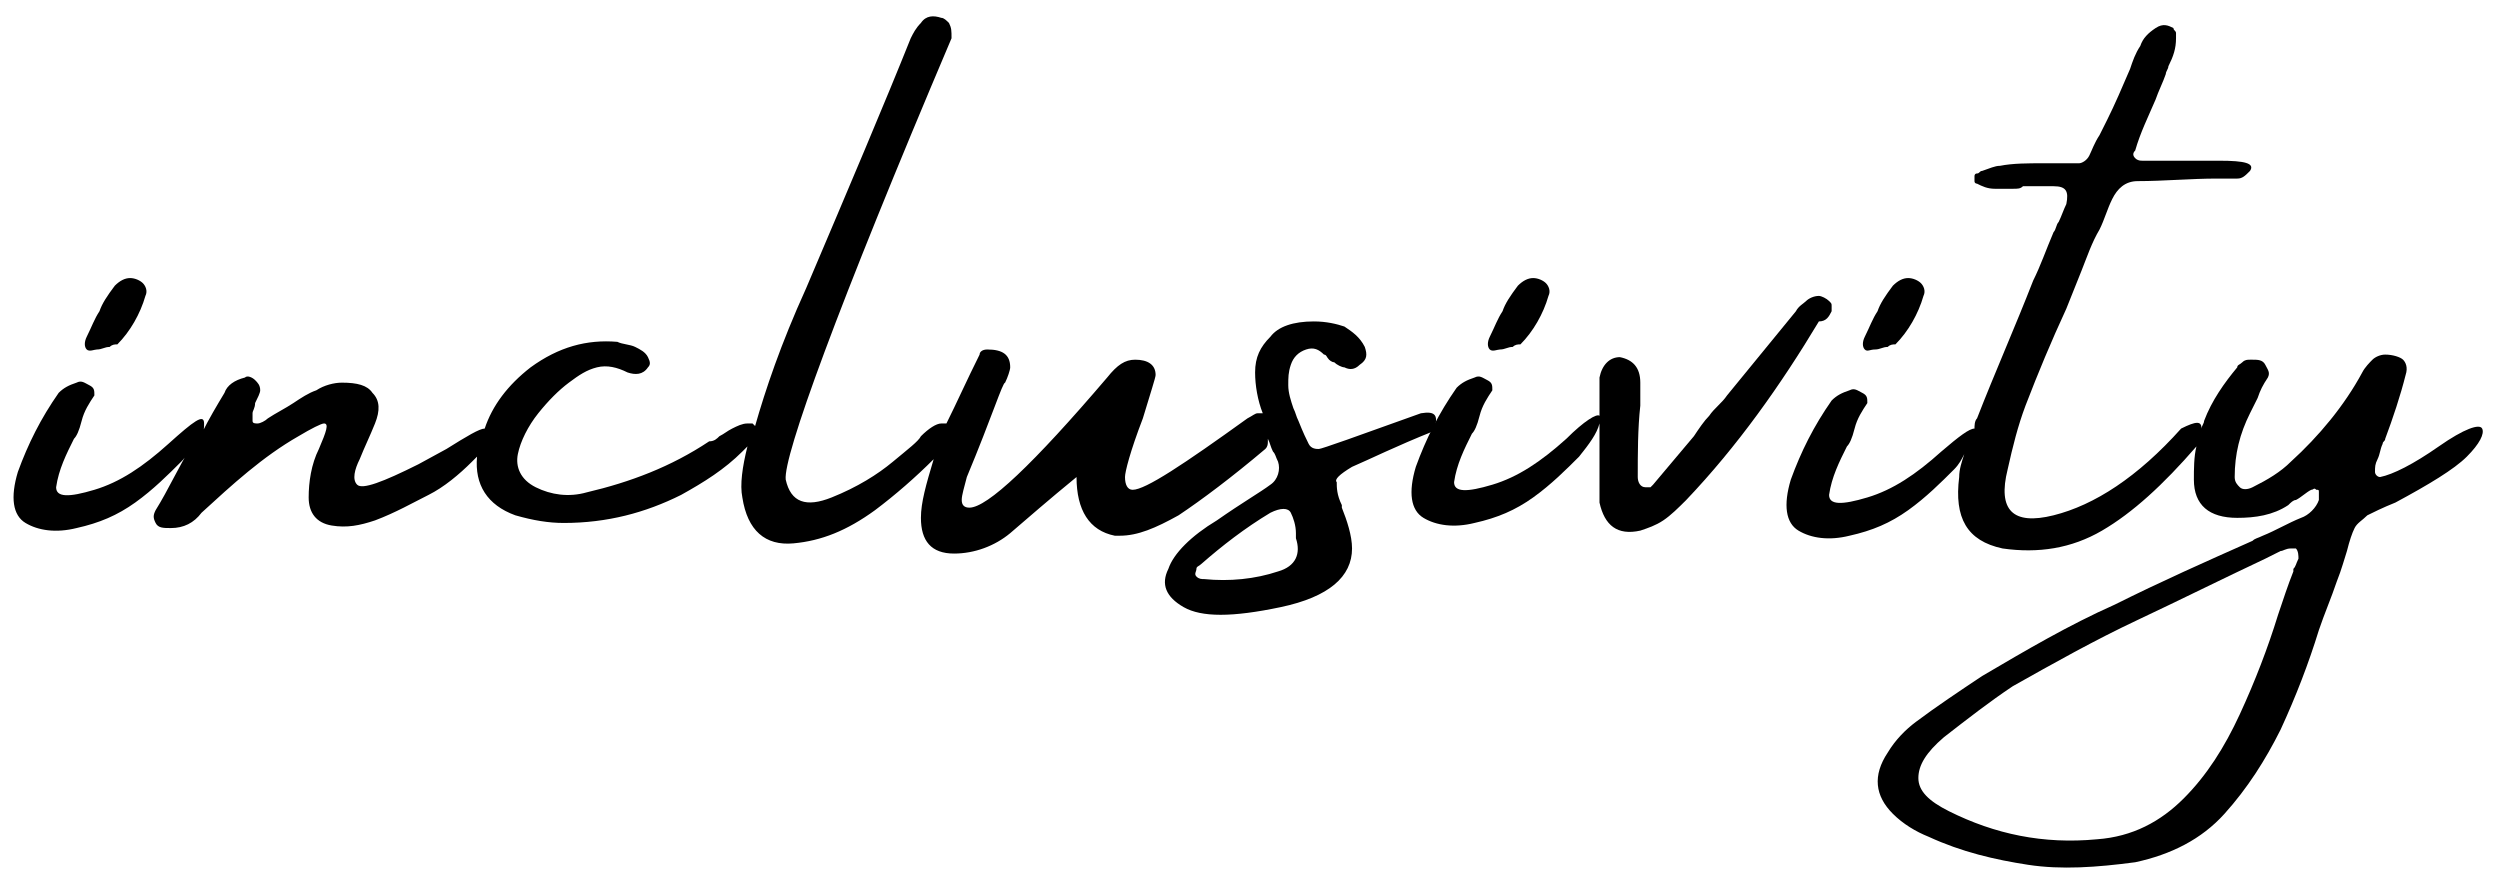 <?xml version="1.0" encoding="UTF-8"?>
<svg xmlns="http://www.w3.org/2000/svg" width="98" height="35" viewBox="0 0 98 35" fill="none">
  <path d="M3.8 13.7C4 13.7 4.1 13.6 4.3 13.6C4.4 13.5 4.5 13.5 4.6 13.5C5.1 13 5.5 12.3 5.7 11.6C5.8 11.4 5.7 11.2 5.6 11.1C5.5 11 5.3 10.9 5.1 10.9C4.9 10.9 4.7 11 4.5 11.2C4.2 11.6 4 11.9 3.9 12.2C3.7 12.5 3.6 12.8 3.4 13.2C3.3 13.4 3.3 13.6 3.4 13.7C3.5 13.8 3.7 13.7 3.8 13.7Z" fill="black"></path>
  <path d="M53 18.3C53.7 18 54.7 17.5 56.2 16.9C56.4 16.3 56.3 16.1 55.7 16.2C53.2 17.1 51.8 17.6 51.7 17.6C51.6 17.6 51.4 17.6 51.3 17.4C51.2 17.2 51.1 17 50.9 16.5C50.8 16.3 50.8 16.2 50.7 16C50.6 15.7 50.5 15.4 50.5 15.1C50.5 14.8 50.5 14.6 50.6 14.3C50.7 14 50.9 13.8 51.2 13.7C51.5 13.6 51.7 13.7 51.9 13.9C52 13.9 52 14 52.1 14.1C52.1 14.1 52.2 14.2 52.3 14.2C52.4 14.3 52.6 14.4 52.7 14.4C52.9 14.5 53.1 14.5 53.3 14.3C53.6 14.1 53.6 13.9 53.5 13.6C53.3 13.2 53 13 52.7 12.8C52.4 12.7 52 12.6 51.5 12.6C50.7 12.6 50.1 12.8 49.8 13.2C49.4 13.6 49.2 14 49.2 14.6C49.2 15.1 49.3 15.7 49.5 16.2C49.5 16.2 49.4 16.2 49.3 16.2C49.2 16.2 49.1 16.3 48.9 16.4C46.4 18.2 44.9 19.2 44.4 19.2C44.2 19.2 44.1 19 44.1 18.7C44.1 18.5 44.3 17.7 44.8 16.4C45.1 15.4 45.3 14.8 45.3 14.7C45.3 14.3 45 14.1 44.5 14.1C44.1 14.1 43.8 14.3 43.4 14.8C40.5 18.2 38.7 19.9 38 19.9C37.8 19.9 37.7 19.8 37.7 19.6C37.7 19.4 37.8 19.1 37.9 18.7C38.9 16.3 39.3 15 39.4 15C39.5 14.8 39.6 14.5 39.6 14.4C39.6 13.9 39.3 13.7 38.7 13.7C38.5 13.7 38.4 13.8 38.4 13.9C37.9 14.9 37.5 15.8 37.1 16.6C37 16.6 37 16.6 36.9 16.6C36.7 16.6 36.4 16.8 36.1 17.1C36 17.3 35.6 17.6 35 18.1C34.4 18.6 33.6 19.1 32.6 19.5C31.6 19.9 31 19.7 30.8 18.8C30.7 17.9 32.8 12.1 37.3 1.5C37.3 1.2 37.3 1.1 37.2 0.9C37.1 0.8 37 0.7 36.9 0.7C36.6 0.6 36.3 0.6 36.1 0.9C35.9 1.1 35.8 1.3 35.7 1.5C34.7 4 33.3 7.3 31.6 11.3C30.6 13.5 30 15.3 29.6 16.7L29.5 16.6C29.4 16.6 29.4 16.6 29.3 16.6C29.1 16.6 28.9 16.7 28.7 16.8C28.5 16.9 28.4 17 28.2 17.1C28.1 17.2 28 17.3 27.8 17.3C26.3 18.3 24.7 18.9 23 19.3C22.3 19.5 21.6 19.4 21 19.1C20.4 18.8 20.2 18.3 20.3 17.8C20.4 17.3 20.7 16.7 21.1 16.2C21.5 15.7 21.9 15.3 22.3 15C22.7 14.7 23 14.5 23.4 14.4C23.8 14.3 24.2 14.4 24.6 14.6C24.9 14.7 25.2 14.7 25.4 14.4C25.5 14.3 25.5 14.2 25.4 14C25.3 13.8 25.1 13.7 24.9 13.6C24.7 13.5 24.4 13.5 24.2 13.4C23 13.3 21.9 13.6 20.8 14.4C19.9 15.1 19.3 15.9 19 16.8C18.8 16.8 18.3 17.1 17.5 17.6L16.4 18.2C15 18.9 14.2 19.2 14 19C13.8 18.8 13.9 18.4 14.1 18C14.3 17.5 14.5 17.1 14.7 16.6C14.9 16.1 14.9 15.7 14.6 15.4C14.4 15.1 14 15 13.4 15C13.1 15 12.7 15.1 12.4 15.3C12.1 15.4 11.8 15.6 11.5 15.8C11.2 16 10.8 16.2 10.5 16.4C10.4 16.5 10.2 16.6 10.1 16.6C10 16.6 9.9 16.6 9.9 16.5C9.9 16.4 9.9 16.3 9.9 16.2C9.9 16.1 10 16 10 15.8C10.1 15.6 10.2 15.4 10.2 15.3C10.2 15.1 10.1 15 10 14.9C9.9 14.8 9.7 14.7 9.6 14.8C9.2 14.9 8.9 15.1 8.8 15.4C8.5 15.9 8.2 16.4 7.9 17C8 16.9 8 16.8 8 16.6C8 16.2 7.6 16.5 6.6 17.4C5.6 18.3 4.7 18.9 3.7 19.2C2.7 19.5 2.2 19.5 2.2 19.1C2.3 18.4 2.6 17.8 2.9 17.2C3 17.1 3.1 16.9 3.2 16.5C3.3 16.1 3.5 15.8 3.7 15.5C3.7 15.3 3.7 15.2 3.5 15.1C3.3 15 3.2 14.9 3 15C2.7 15.1 2.5 15.2 2.3 15.4C1.6 16.4 1.1 17.4 0.7 18.5C0.4 19.5 0.5 20.2 1 20.5C1.5 20.8 2.2 20.9 3 20.7C3.9 20.5 4.6 20.2 5.3 19.7C6 19.2 6.6 18.6 7.1 18.1C7.3 17.9 7.4 17.7 7.5 17.5C7 18.3 6.6 19.2 6.1 20C6 20.2 6 20.3 6.1 20.5C6.2 20.7 6.4 20.7 6.7 20.7C7.2 20.7 7.6 20.5 7.9 20.1C9.1 19 10.3 17.9 11.7 17.1C12.2 16.8 12.6 16.6 12.7 16.6C12.9 16.6 12.8 16.9 12.5 17.6C12.2 18.2 12.1 18.9 12.1 19.5C12.1 20.1 12.4 20.5 13 20.6C13.6 20.7 14.1 20.6 14.7 20.4C15.5 20.1 16.2 19.7 16.8 19.4C17.4 19.1 18 18.6 18.5 18.1C18.6 18 18.7 17.9 18.7 17.9C18.6 19 19.1 19.8 20.2 20.2C20.9 20.4 21.5 20.5 22.1 20.5C23.8 20.5 25.3 20.1 26.7 19.4C27.6 18.9 28.4 18.4 29.1 17.7C29.2 17.6 29.2 17.6 29.3 17.5C29.1 18.3 29 19 29.1 19.5C29.3 20.8 30 21.4 31.1 21.3C32.2 21.2 33.2 20.8 34.3 20C35.1 19.4 35.9 18.7 36.6 18C36.3 19 36.1 19.7 36.1 20.3C36.1 21.2 36.5 21.7 37.4 21.7C38.2 21.7 39 21.4 39.6 20.9C40.3 20.3 41.1 19.6 42.2 18.7C42.2 20 42.7 20.8 43.7 21H43.9C44.6 21 45.3 20.7 46.2 20.2C47.1 19.6 48.3 18.7 49.6 17.6C49.7 17.5 49.7 17.4 49.7 17.3V17.2C49.8 17.4 49.8 17.5 49.9 17.7C50 17.8 50 17.9 50.1 18.1C50.2 18.4 50.1 18.8 49.8 19C49.4 19.3 48.7 19.7 47.7 20.4C46.7 21 46 21.7 45.8 22.3C45.5 22.9 45.7 23.4 46.4 23.8C47.1 24.2 48.3 24.2 50.2 23.8C52.1 23.4 53 22.6 53 21.5C53 21 52.8 20.4 52.6 19.9V19.8C52.4 19.4 52.4 19.1 52.4 18.9C52.3 18.8 52.5 18.6 53 18.3ZM50.1 22.4C49.2 22.7 48.2 22.8 47.2 22.7C47.1 22.7 47 22.7 46.9 22.6C46.8 22.5 46.9 22.4 46.9 22.3C46.9 22.2 47 22.2 47.1 22.1C47.9 21.4 48.8 20.7 49.8 20.1C50.2 19.9 50.5 19.9 50.6 20.1C50.7 20.3 50.8 20.6 50.8 20.9C50.8 21 50.8 21 50.8 21.1C51 21.7 50.8 22.2 50.1 22.4Z" fill="black"></path>
  <path d="M58.8 13.7C59 13.7 59.1 13.6 59.3 13.6C59.4 13.5 59.5 13.5 59.6 13.5C60.1 13 60.5 12.3 60.7 11.6C60.8 11.4 60.7 11.2 60.6 11.1C60.5 11 60.3 10.9 60.1 10.9C59.9 10.9 59.7 11 59.5 11.2C59.2 11.6 59 11.9 58.9 12.2C58.7 12.5 58.6 12.8 58.4 13.2C58.3 13.4 58.3 13.6 58.4 13.7C58.5 13.8 58.7 13.7 58.8 13.7Z" fill="black"></path>
  <path d="M71.8 12.2C71.8 12.1 71.8 12.1 71.8 12C71.8 11.9 71.8 11.9 71.7 11.8C71.6 11.7 71.4 11.6 71.3 11.6C71.1 11.6 70.9 11.7 70.8 11.8C70.7 11.9 70.5 12 70.4 12.2C69.5 13.3 68.6 14.4 67.7 15.5C67.5 15.8 67.2 16 67 16.3C66.8 16.5 66.6 16.8 66.4 17.1C65.9 17.7 65.3 18.4 64.8 19L64.7 19.1C64.6 19.1 64.6 19.1 64.5 19.1C64.3 19.1 64.2 18.9 64.2 18.7C64.2 17.8 64.2 16.8 64.3 15.9C64.3 15.8 64.3 15.6 64.3 15.5C64.3 15.4 64.3 15.2 64.3 15C64.3 14.4 64 14.1 63.5 14C63.1 14 62.8 14.3 62.7 14.8C62.7 15 62.7 15.3 62.7 15.5C62.7 15.8 62.7 16.1 62.7 16.3C62.6 16.2 62.1 16.5 61.4 17.2C60.4 18.1 59.5 18.7 58.5 19C57.5 19.3 57 19.3 57 18.9C57.1 18.2 57.4 17.6 57.7 17C57.8 16.9 57.9 16.7 58 16.3C58.1 15.9 58.3 15.6 58.5 15.3C58.5 15.1 58.5 15 58.3 14.9C58.1 14.8 58 14.7 57.8 14.8C57.5 14.9 57.3 15 57.1 15.2C56.4 16.2 55.9 17.2 55.5 18.3C55.2 19.3 55.3 20 55.8 20.3C56.3 20.6 57 20.7 57.8 20.5C58.7 20.3 59.4 20 60.1 19.5C60.8 19 61.4 18.4 61.9 17.9C62.3 17.4 62.6 17 62.7 16.6V16.7C62.7 16.9 62.7 17 62.7 17.2C62.7 17.4 62.7 17.7 62.7 18C62.7 18.6 62.7 19.1 62.7 19.7C62.9 20.6 63.4 21 64.3 20.8C64.6 20.7 64.9 20.6 65.2 20.4C65.5 20.2 65.8 19.9 66.1 19.6C68.1 17.5 69.8 15.1 71.3 12.6C71.6 12.6 71.7 12.4 71.8 12.2Z" fill="black"></path>
  <path d="M73.5 13.7C73.7 13.7 73.8 13.6 74 13.6C74.1 13.5 74.2 13.5 74.3 13.5C74.8 13 75.2 12.3 75.4 11.6C75.5 11.4 75.4 11.2 75.3 11.1C75.2 11 75 10.9 74.8 10.9C74.6 10.9 74.4 11 74.2 11.2C73.9 11.6 73.7 11.9 73.6 12.2C73.4 12.5 73.3 12.8 73.1 13.2C73 13.4 73 13.6 73.1 13.7C73.2 13.8 73.3 13.7 73.5 13.7Z" fill="black"></path>
  <path d="M97.3 16.8C97.2 16.6 96.6 16.8 95.6 17.5C94.6 18.2 93.8 18.6 93.3 18.7C93.2 18.7 93.1 18.6 93.1 18.5C93.1 18.3 93.1 18.2 93.2 18C93.3 17.8 93.3 17.6 93.4 17.4C93.4 17.3 93.5 17.3 93.5 17.2C93.8 16.4 94.1 15.5 94.3 14.7C94.4 14.4 94.3 14.2 94.2 14.1C94.1 14 93.8 13.9 93.5 13.9C93.3 13.9 93.1 14 93 14.1C92.9 14.2 92.7 14.4 92.6 14.6C91.9 15.9 90.9 17.1 89.8 18.1C89.4 18.5 88.9 18.8 88.3 19.1C88.1 19.2 87.9 19.2 87.8 19.1C87.7 19 87.6 18.9 87.6 18.7C87.6 17.8 87.8 17 88.2 16.2C88.3 16 88.4 15.8 88.5 15.6C88.6 15.3 88.7 15.1 88.9 14.8C89 14.6 88.9 14.5 88.8 14.3C88.7 14.1 88.5 14.1 88.3 14.1H88.2C88.1 14.1 88 14.1 87.9 14.2C87.8 14.3 87.7 14.3 87.7 14.4C87.2 15 86.7 15.7 86.4 16.5C86.4 16.6 86.3 16.7 86.3 16.8C86.3 16.5 86.1 16.5 85.5 16.8C83.8 18.7 82.1 19.8 80.5 20.2C78.9 20.6 78.3 20 78.7 18.4C78.9 17.5 79.1 16.7 79.4 15.9C79.9 14.6 80.4 13.4 81 12.1C81.2 11.6 81.4 11.1 81.6 10.6C81.8 10.1 82 9.5 82.3 9C82.5 8.6 82.6 8.2 82.8 7.8C83 7.4 83.3 7.1 83.8 7.1C84.8 7.1 85.9 7 86.9 7C87 7 87.1 7 87.2 7C87.4 7 87.5 7 87.7 7C87.9 7 88 6.9 88.2 6.7C88.4 6.4 88 6.3 87 6.3C86.7 6.3 86.3 6.3 86 6.3C85.4 6.3 84.7 6.3 84 6.3C83.9 6.3 83.8 6.3 83.7 6.2C83.6 6.1 83.6 6 83.7 5.9C83.9 5.2 84.2 4.6 84.5 3.9C84.6 3.6 84.8 3.2 84.9 2.9C84.9 2.8 85 2.7 85 2.6C85.2 2.2 85.3 1.9 85.3 1.5C85.3 1.4 85.3 1.4 85.3 1.3C85.3 1.2 85.2 1.2 85.2 1.1C85 1 84.8 0.9 84.5 1.1C84.2 1.3 84 1.5 83.9 1.8C83.7 2.1 83.6 2.4 83.5 2.7C83.2 3.4 82.9 4.1 82.6 4.7C82.5 4.9 82.4 5.1 82.3 5.3C82.1 5.6 82 5.9 81.9 6.1C81.8 6.3 81.6 6.4 81.5 6.4C81.4 6.4 81 6.4 80.7 6.4C80.5 6.4 80.3 6.4 80.1 6.4C79.5 6.4 78.9 6.4 78.4 6.5C78.2 6.5 78 6.6 77.7 6.7C77.6 6.7 77.6 6.8 77.5 6.8C77.4 6.8 77.4 6.9 77.4 6.9C77.4 7 77.4 7 77.4 7.1C77.4 7.2 77.5 7.2 77.5 7.2C77.7 7.3 77.9 7.4 78.2 7.4C78.5 7.4 78.7 7.4 78.9 7.4C79.1 7.4 79.2 7.4 79.3 7.3C79.5 7.3 79.6 7.3 79.7 7.3C80 7.3 80.2 7.3 80.5 7.3C81 7.3 81.1 7.5 81 8C80.9 8.2 80.8 8.5 80.7 8.7C80.6 8.8 80.6 9 80.5 9.1C80.2 9.8 80 10.4 79.7 11C79 12.8 78.2 14.6 77.5 16.4C77.4 16.5 77.4 16.7 77.4 16.8C77.2 16.8 76.8 17.1 76.1 17.7C75.1 18.6 74.2 19.2 73.2 19.5C72.2 19.8 71.7 19.8 71.7 19.4C71.8 18.7 72.1 18.1 72.4 17.5C72.5 17.4 72.6 17.2 72.7 16.8C72.8 16.4 73 16.1 73.2 15.8C73.2 15.6 73.2 15.5 73 15.4C72.8 15.3 72.7 15.2 72.5 15.3C72.2 15.4 72 15.5 71.8 15.7C71.1 16.7 70.6 17.7 70.2 18.8C69.9 19.8 70 20.5 70.5 20.8C71 21.1 71.7 21.2 72.5 21C73.4 20.8 74.1 20.5 74.8 20C75.5 19.5 76.1 18.9 76.6 18.4C76.8 18.2 76.9 18 77 17.8C76.9 18.1 76.8 18.4 76.8 18.7C76.6 20.3 77.1 21.2 78.5 21.5C79.9 21.7 81.2 21.5 82.4 20.8C83.6 20.1 84.8 19 86.1 17.5C86 17.9 86 18.4 86 18.8C86 19.8 86.6 20.3 87.7 20.3C88.4 20.3 89.1 20.2 89.7 19.8C89.8 19.7 89.9 19.6 90 19.6C90.2 19.5 90.4 19.3 90.6 19.2C90.7 19.2 90.7 19.1 90.8 19.2C90.9 19.2 90.9 19.2 90.9 19.3C90.9 19.4 90.9 19.5 90.9 19.6C90.8 19.9 90.5 20.2 90.2 20.3C89.7 20.5 89.2 20.8 88.7 21C88.5 21.1 88.4 21.1 88.3 21.2C86.5 22 84.7 22.8 82.9 23.7C81.1 24.5 79.4 25.5 77.7 26.5C76.8 27.1 75.9 27.7 75.1 28.3C74.7 28.6 74.3 29 74 29.5C73.4 30.4 73.5 31.2 74.2 31.9C74.6 32.3 75.1 32.6 75.6 32.8C76.9 33.4 78.2 33.7 79.5 33.9C80.8 34.1 82.2 34 83.7 33.8C85.1 33.5 86.3 32.9 87.2 31.9C88.1 30.9 88.8 29.8 89.4 28.6C90 27.3 90.5 26 90.9 24.7C91.1 24.1 91.4 23.4 91.6 22.8C91.8 22.3 91.9 21.9 92 21.6C92.1 21.2 92.2 20.9 92.3 20.7C92.4 20.5 92.6 20.4 92.8 20.2C93 20.1 93.4 19.9 93.9 19.7C95.2 19 96.2 18.4 96.7 17.9C97.2 17.4 97.4 17 97.3 16.8ZM89.9 22.3V22.4C89.7 22.9 89.5 23.5 89.3 24.1C88.9 25.4 88.4 26.7 87.8 28C87.2 29.3 86.5 30.4 85.6 31.3C84.7 32.2 83.6 32.8 82.2 32.9C80.1 33.1 78.2 32.7 76.4 31.8C75.6 31.4 75.2 31 75.2 30.5C75.2 30 75.5 29.5 76.2 28.9C77.1 28.2 78 27.5 78.9 26.9C80.5 26 82.1 25.1 83.8 24.3C85.5 23.5 87.1 22.7 88.8 21.9C89 21.8 89.2 21.7 89.4 21.6C89.5 21.6 89.6 21.5 89.8 21.5C89.8 21.5 89.9 21.5 90 21.5C90.1 21.6 90.1 21.8 90.1 21.9C90 22.1 90 22.2 89.9 22.3Z" fill="black"></path>
</svg>
